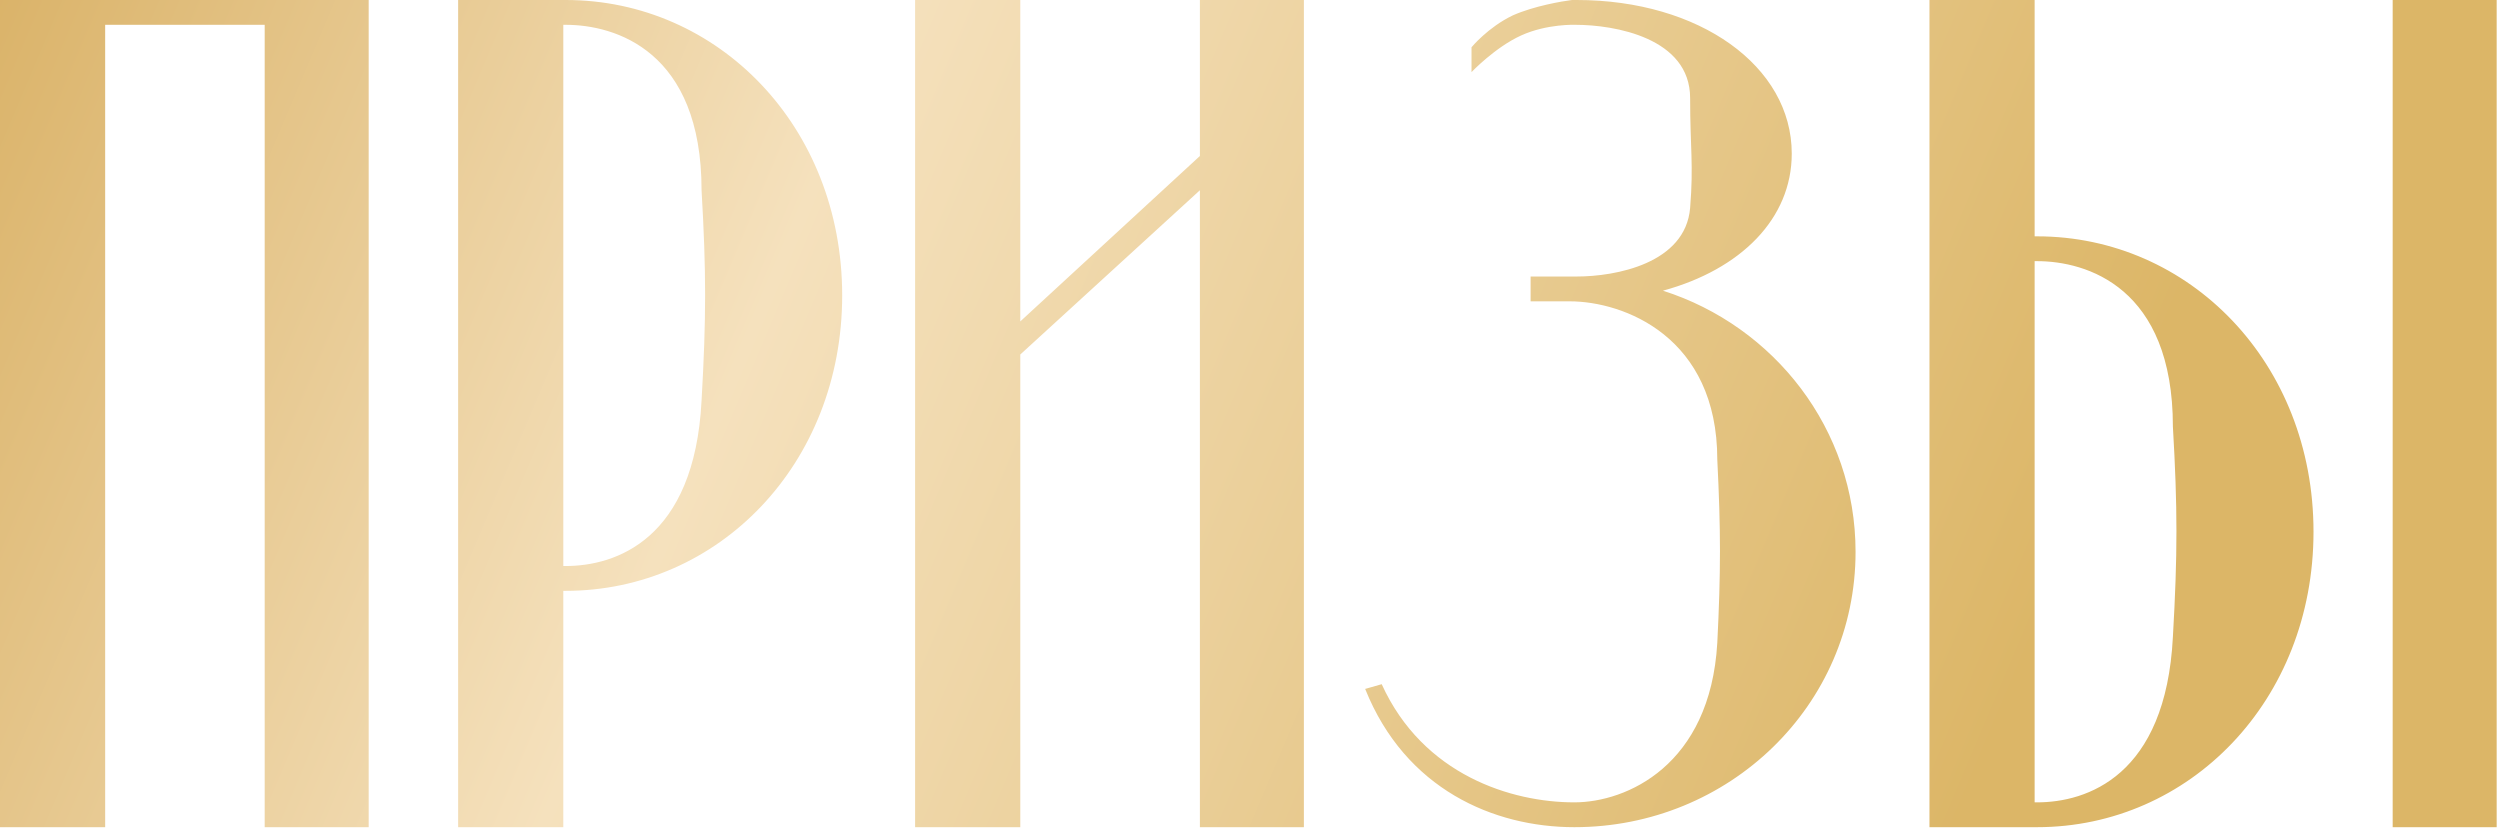 <?xml version="1.0" encoding="UTF-8"?> <svg xmlns="http://www.w3.org/2000/svg" width="211" height="70" viewBox="0 0 211 70" fill="none"><path d="M0 69.814V-0H31.117V69.814H22.34V2.094H8.876V69.814H0ZM59.212 33.81C59.611 26.828 59.611 22.939 59.212 16.057C59.212 4.288 51.931 2.094 47.742 2.094H47.543V47.772H47.742C51.931 47.772 58.613 45.578 59.212 33.81ZM47.543 -0H47.742C60.608 -0 71.08 10.671 71.08 24.933C71.08 39.195 60.608 49.867 47.742 49.867H47.543V69.814H38.666V-0H47.543ZM101.271 -0H110.048V69.814H101.271V16.057L86.112 29.92V69.814H77.235V-0H86.112V27.128L101.271 13.165V-0ZM140.353 24.534C149.728 27.526 156.609 36.203 156.609 46.575C156.609 59.541 145.938 69.814 132.873 69.814C126.091 69.814 118.611 66.622 115.22 58.145L116.616 57.746C120.107 65.425 127.587 67.719 132.873 67.719C137.261 67.719 144.342 64.627 144.94 54.255C145.24 48.271 145.24 44.78 144.94 38.796C144.94 28.424 137.061 25.432 132.474 25.432H129.183V23.338H132.873H133.072C136.363 23.338 142.248 22.241 142.647 17.553C142.946 13.863 142.647 12.467 142.647 8.278C142.647 3.191 136.264 2.094 132.972 2.094C132.972 2.094 130.579 1.995 128.385 2.992C126.19 3.989 124.196 6.084 124.196 6.084V3.989C124.196 3.989 125.592 2.294 127.686 1.296C129.482 0.499 131.875 0.1 132.673 -0H132.873H133.072C143.444 -0 151.224 5.585 151.224 12.965C151.224 18.451 146.935 22.739 140.353 24.534ZM171.723 22.041V67.719H171.922C176.111 67.719 182.793 65.525 183.392 53.756C183.791 46.775 183.791 42.885 183.392 36.004C183.392 24.235 176.111 22.041 171.922 22.041H171.723ZM171.922 69.814H162.847V-0H171.723V19.947H171.922C184.788 19.947 195.26 30.618 195.26 44.88C195.26 59.142 184.788 69.814 171.922 69.814ZM210.719 69.814H201.942V-0H210.719V69.814Z" fill="url(#paint0_linear_48_65)"></path><defs><linearGradient id="paint0_linear_48_65" x1="-11.544" y1="-16.738" x2="169.374" y2="59.861" gradientUnits="userSpaceOnUse"><stop stop-color="#D4A855"></stop><stop offset="0.44" stop-color="#F5E1BD"></stop><stop offset="1" stop-color="#DCB667"></stop></linearGradient></defs></svg> 
